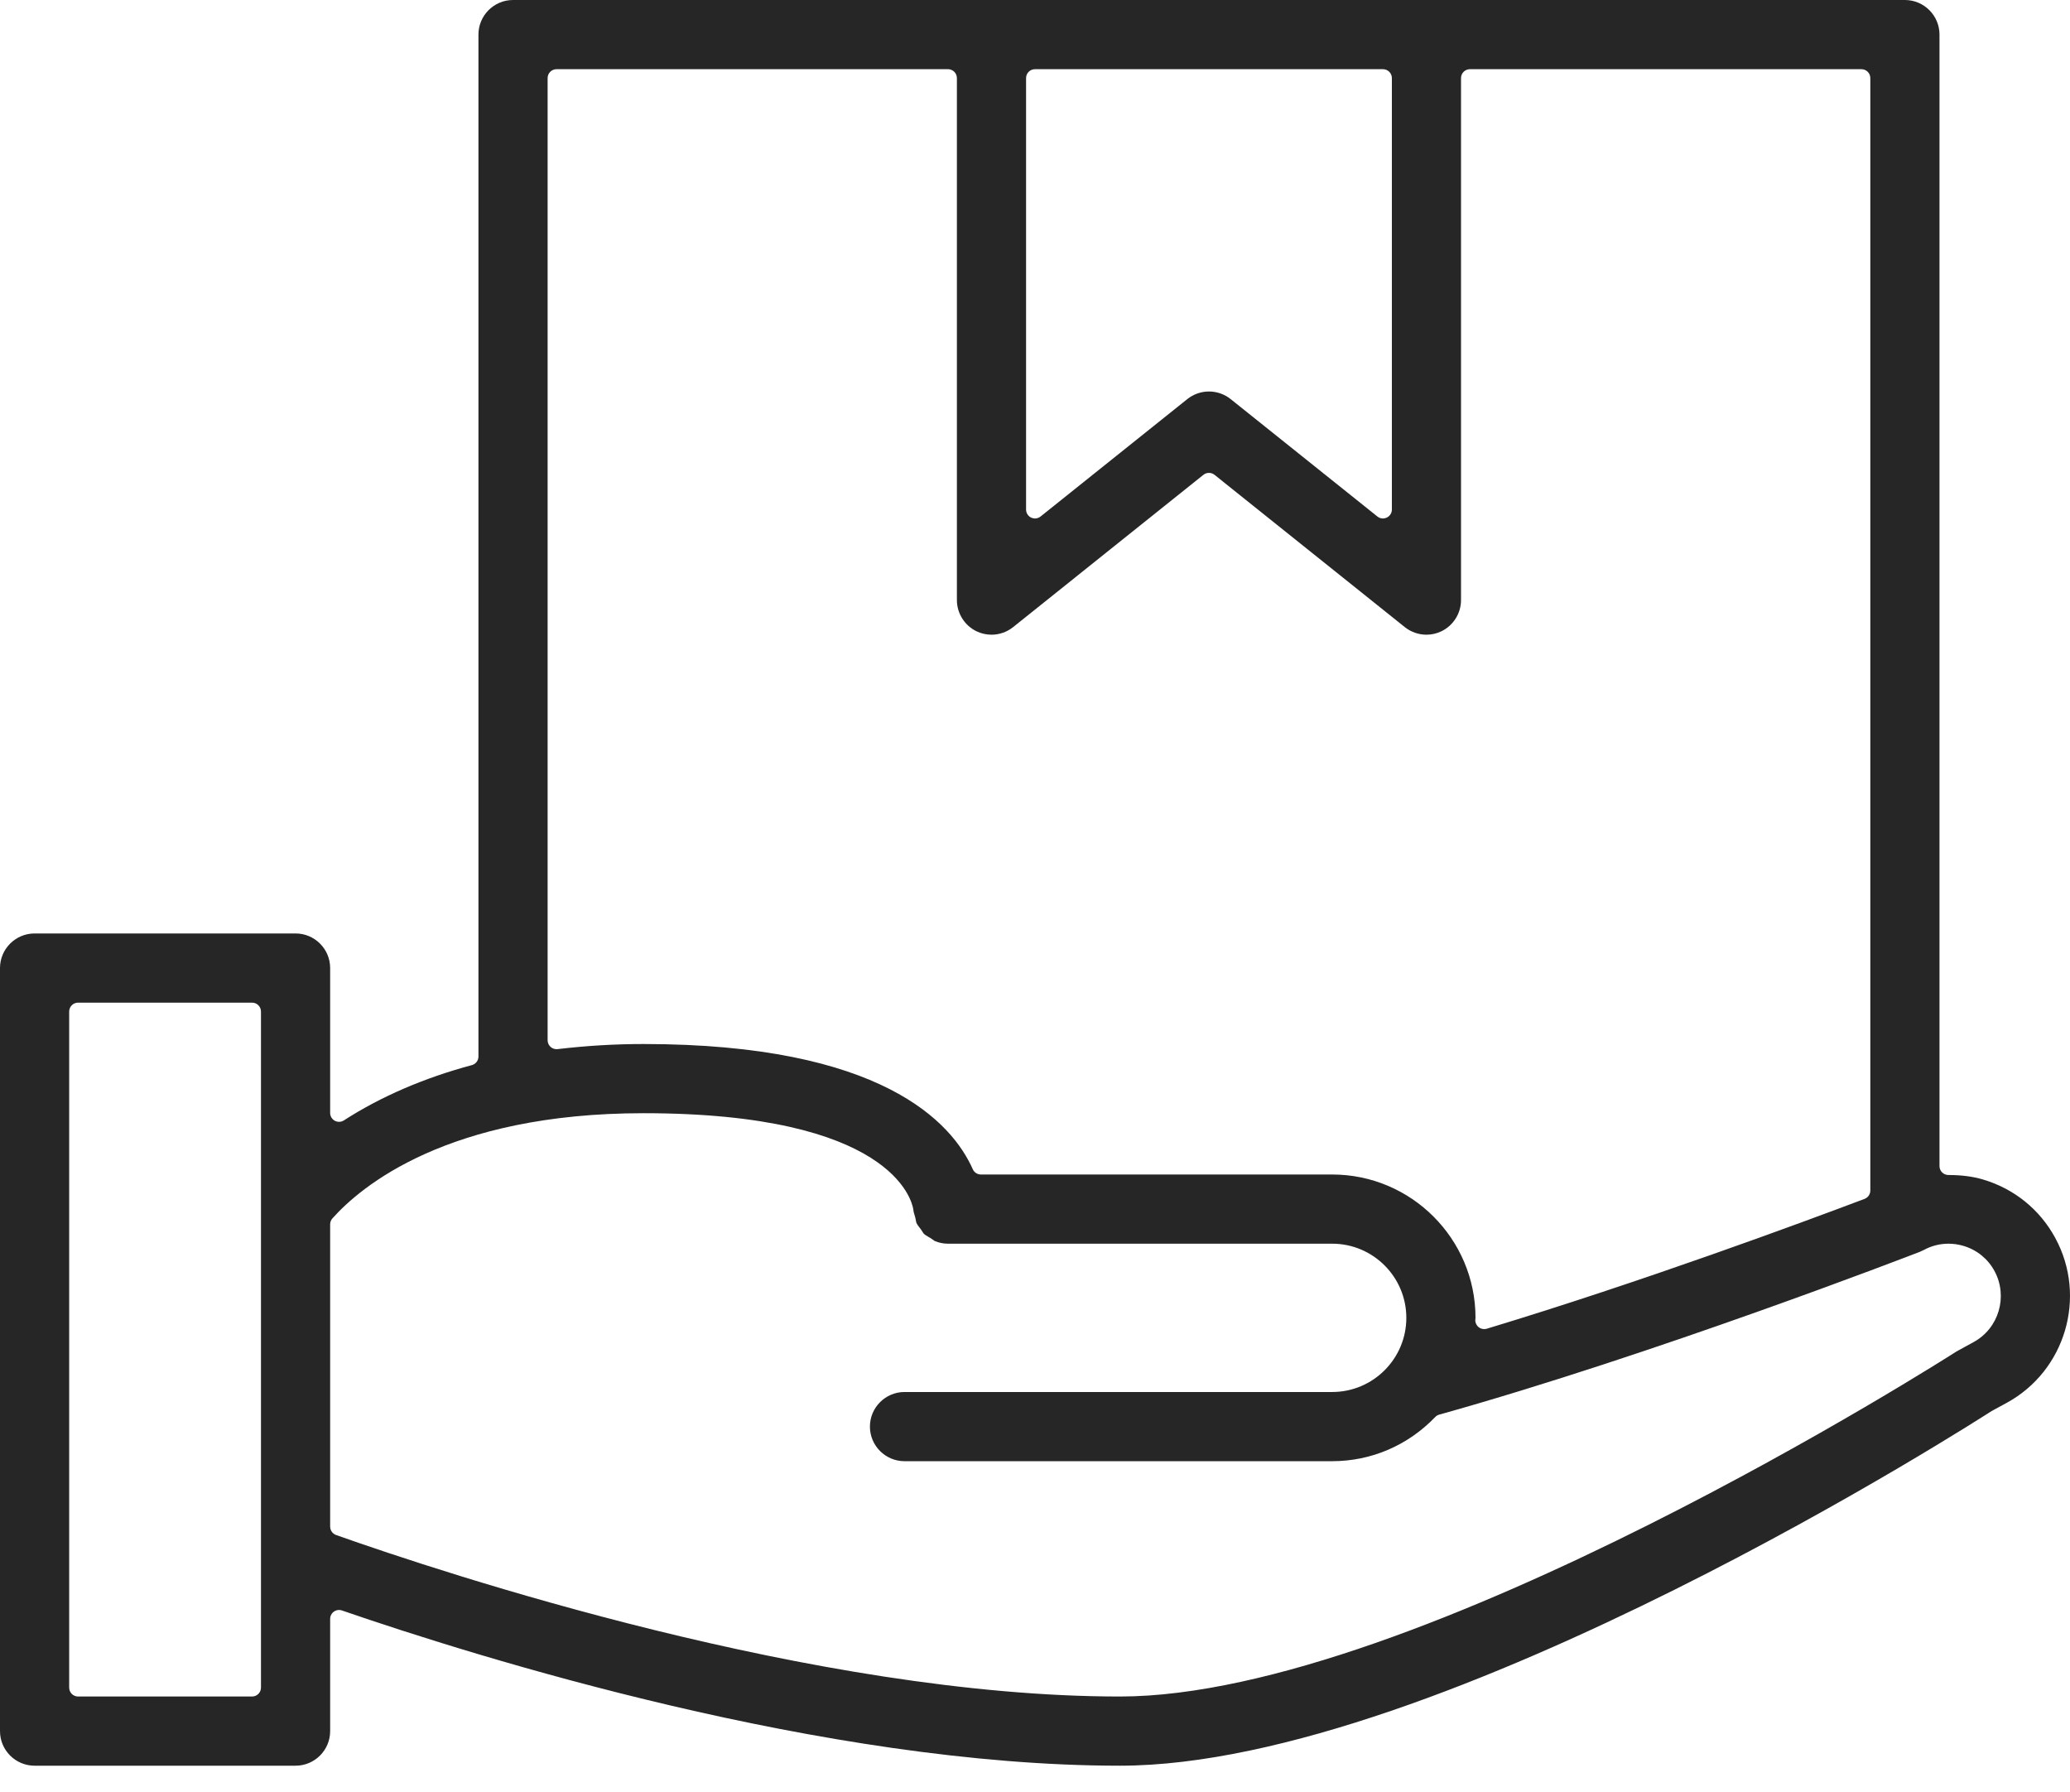 <svg width="67" height="58" viewBox="0 0 67 58" fill="none" xmlns="http://www.w3.org/2000/svg">
<path d="M39.131 12.67C39.384 12.67 39.633 12.757 39.831 12.915L44.582 16.716C44.634 16.758 44.698 16.78 44.762 16.78C44.805 16.78 44.847 16.77 44.887 16.751C44.987 16.703 45.051 16.602 45.051 16.491V2.527C45.051 2.368 44.922 2.239 44.762 2.239H33.499C33.34 2.239 33.211 2.368 33.211 2.527V16.491C33.211 16.602 33.275 16.703 33.374 16.751C33.414 16.77 33.457 16.78 33.499 16.78C33.564 16.78 33.627 16.758 33.68 16.716L38.431 12.915C38.629 12.757 38.878 12.67 39.131 12.67ZM20.829 33.788C28.535 33.788 30.814 36.327 31.486 37.84C31.532 37.944 31.636 38.011 31.75 38.011H43.119C45.677 38.011 47.758 40.092 47.758 42.65C47.754 42.671 47.751 42.695 47.751 42.721C47.749 42.813 47.792 42.9 47.865 42.956C47.916 42.994 47.977 43.014 48.039 43.014C48.067 43.014 48.095 43.01 48.123 43.002C53.148 41.483 58.348 39.557 60.35 38.8C60.463 38.757 60.537 38.65 60.537 38.53V2.527C60.537 2.368 60.408 2.239 60.248 2.239H47.578C47.419 2.239 47.289 2.368 47.289 2.527V19.421C47.289 19.848 47.041 20.244 46.655 20.43C46.503 20.503 46.34 20.541 46.17 20.541C45.916 20.541 45.668 20.454 45.47 20.296L39.311 15.367C39.258 15.325 39.195 15.304 39.131 15.304C39.067 15.304 39.003 15.325 38.951 15.367L32.791 20.296C32.594 20.454 32.346 20.541 32.093 20.541C31.923 20.541 31.759 20.504 31.606 20.43C31.221 20.244 30.972 19.848 30.972 19.421V2.527C30.972 2.368 30.843 2.239 30.684 2.239H18.014C17.854 2.239 17.725 2.368 17.725 2.527V33.666C17.725 33.749 17.76 33.827 17.822 33.882C17.875 33.929 17.943 33.955 18.014 33.955C18.024 33.955 18.036 33.954 18.047 33.953C18.993 33.842 19.904 33.788 20.829 33.788ZM2.527 32.449C2.368 32.449 2.239 32.578 2.239 32.737V54.617C2.239 54.776 2.368 54.905 2.527 54.905H8.159C8.318 54.905 8.447 54.776 8.447 54.617V32.737C8.447 32.578 8.318 32.449 8.159 32.449H2.527ZM20.829 36.027C14.48 36.027 11.672 38.408 10.759 39.432C10.712 39.484 10.686 39.553 10.686 39.624V49.406C10.686 49.528 10.763 49.637 10.878 49.678C14.341 50.904 26.407 54.905 36.248 54.905C45.859 54.905 63.147 43.854 63.32 43.742L63.879 43.435C64.696 42.99 65.001 41.958 64.556 41.134C64.342 40.739 63.986 40.45 63.552 40.321C63.393 40.274 63.23 40.25 63.066 40.25C62.788 40.25 62.513 40.32 62.269 40.453C62.228 40.474 62.184 40.495 62.138 40.514C61.789 40.648 53.532 43.84 46.585 45.782C46.535 45.795 46.49 45.822 46.455 45.859C45.567 46.782 44.382 47.289 43.119 47.289H29.276C28.659 47.289 28.157 46.787 28.157 46.17C28.157 45.553 28.659 45.05 29.276 45.05H43.119C44.443 45.05 45.519 43.974 45.519 42.65C45.519 41.327 44.443 40.25 43.119 40.25H30.684C30.537 40.25 30.392 40.221 30.254 40.163C30.238 40.155 30.224 40.143 30.21 40.132C30.181 40.111 30.153 40.09 30.122 40.071L30.058 40.034C29.994 39.996 29.939 39.964 29.903 39.929C29.892 39.919 29.874 39.89 29.86 39.867C29.842 39.837 29.823 39.808 29.803 39.781L29.756 39.72C29.716 39.667 29.681 39.622 29.663 39.581C29.657 39.567 29.651 39.532 29.646 39.504C29.639 39.469 29.633 39.434 29.624 39.401C29.616 39.368 29.606 39.335 29.596 39.303C29.58 39.253 29.567 39.21 29.566 39.178C29.565 39.167 29.564 39.156 29.562 39.144C29.511 38.825 28.834 36.027 20.829 36.027ZM36.248 57.144C26.683 57.144 15.453 53.631 11.068 52.12C11.038 52.109 11.006 52.104 10.974 52.104C10.915 52.104 10.856 52.123 10.807 52.158C10.731 52.212 10.686 52.3 10.686 52.393V56.025C10.686 56.642 10.184 57.144 9.567 57.144H1.12C0.502 57.144 0 56.642 0 56.025V31.329C0 30.712 0.502 30.21 1.12 30.21H9.567C10.184 30.21 10.686 30.712 10.686 31.329V36.018C10.686 36.123 10.743 36.22 10.836 36.271C10.879 36.294 10.927 36.306 10.974 36.306C11.029 36.306 11.083 36.291 11.13 36.26C12.327 35.489 13.721 34.887 15.272 34.471C15.399 34.437 15.486 34.323 15.486 34.193V1.119C15.486 0.502 15.988 0 16.605 0H61.656C62.273 0 62.776 0.502 62.776 1.119V37.739C62.776 37.898 62.904 38.027 63.064 38.027C63.49 38.028 63.858 38.075 64.189 38.174C65.198 38.474 66.028 39.147 66.526 40.07C67.558 41.975 66.849 44.369 64.946 45.404L64.46 45.668C64.265 45.794 46.675 57.144 36.248 57.144Z" fill="#262626"/>
</svg>
